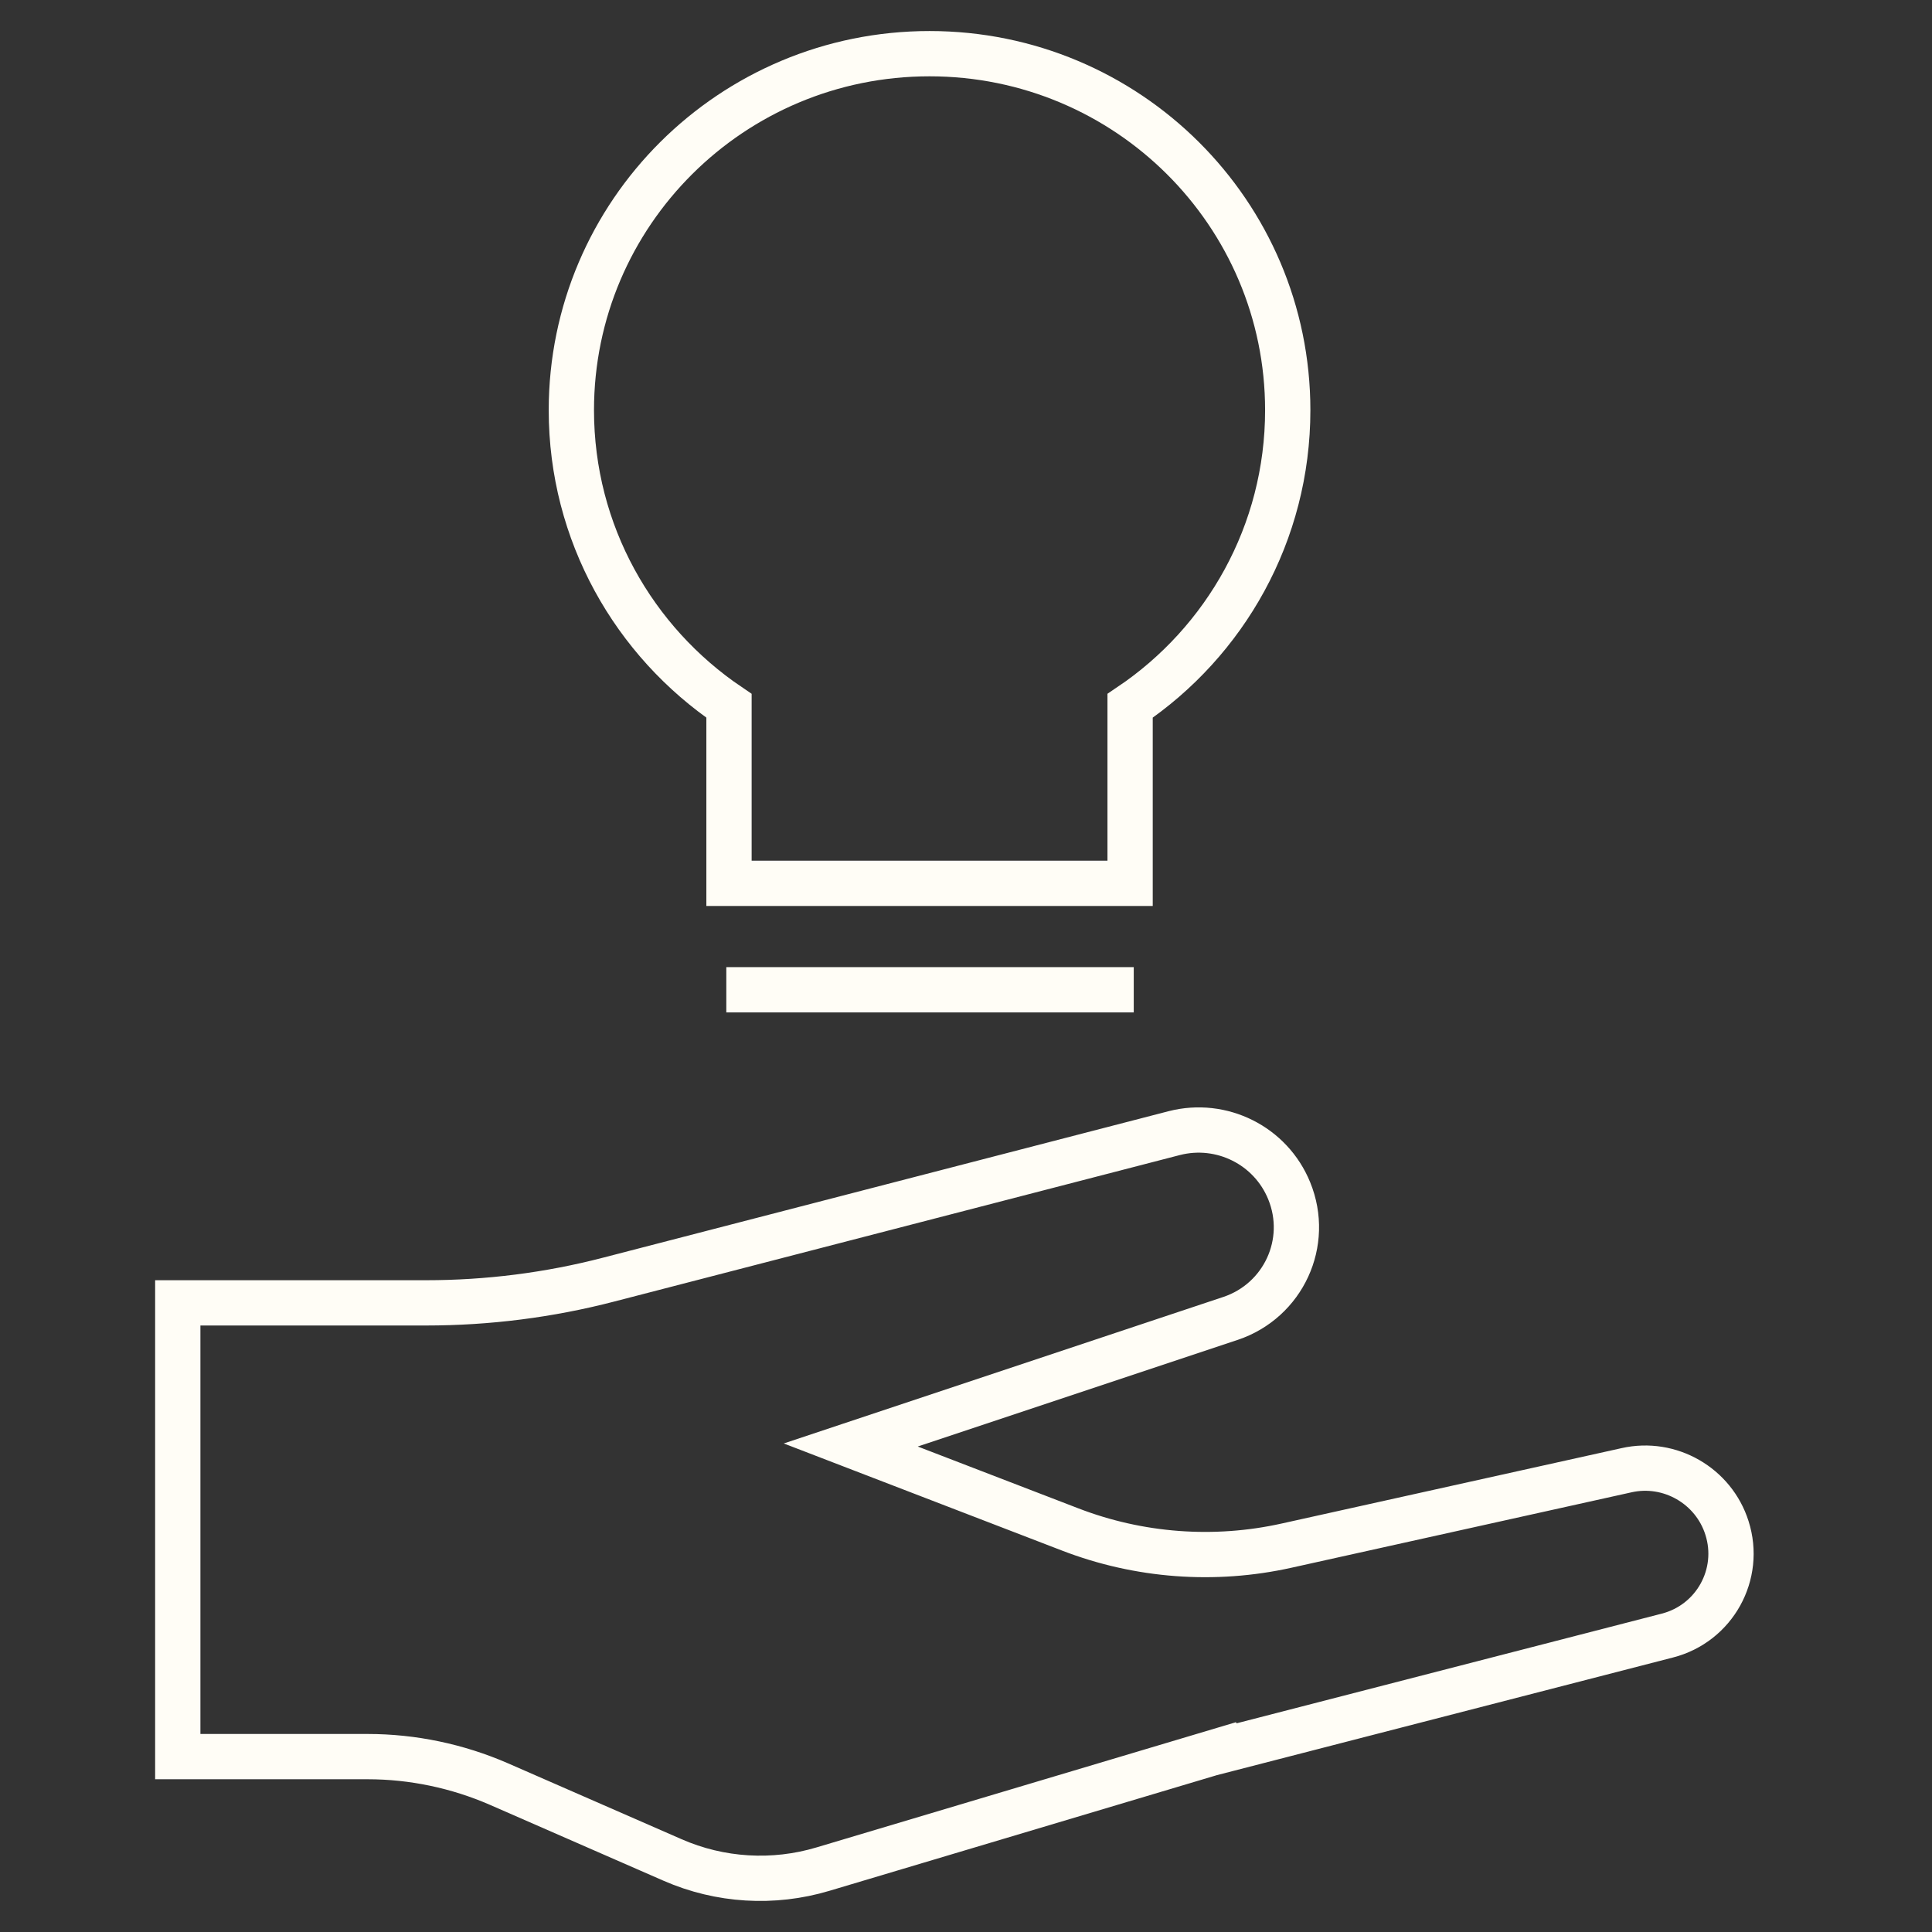 <svg width="64" height="64" viewBox="0 0 64 64" fill="none" xmlns="http://www.w3.org/2000/svg">
<rect x="0" y="0" width="64" height="64" fill="#333333" stroke="none"/>
<path d="M24.06 32.788H37.557M37.436 23.381C40.586 21.26 42.658 17.661 42.658 13.588C42.658 7.065 37.348 1.778 30.793 1.778C24.237 1.778 18.927 7.065 18.927 13.588C18.927 17.661 21 21.252 24.149 23.381V29.261H37.436V23.381ZM40.562 57.965L55.231 54.181C56.798 53.78 57.698 52.149 57.208 50.615C56.766 49.217 55.312 48.381 53.882 48.703L42.619 51.201C40.233 51.731 37.734 51.547 35.445 50.663L28.182 47.867L40.763 43.674C42.514 43.087 43.406 41.159 42.707 39.448C42.096 37.946 40.466 37.134 38.899 37.536L20.165 42.388C18.188 42.902 16.156 43.159 14.115 43.159H5.889V58.19H12.179C13.674 58.19 15.16 58.504 16.525 59.098L22.277 61.613C23.852 62.303 25.619 62.408 27.258 61.918L40.554 57.949L40.562 57.965Z" stroke="#FFFDF6" stroke-width="1.5" stroke-miterlimit="10"/>
</svg>
